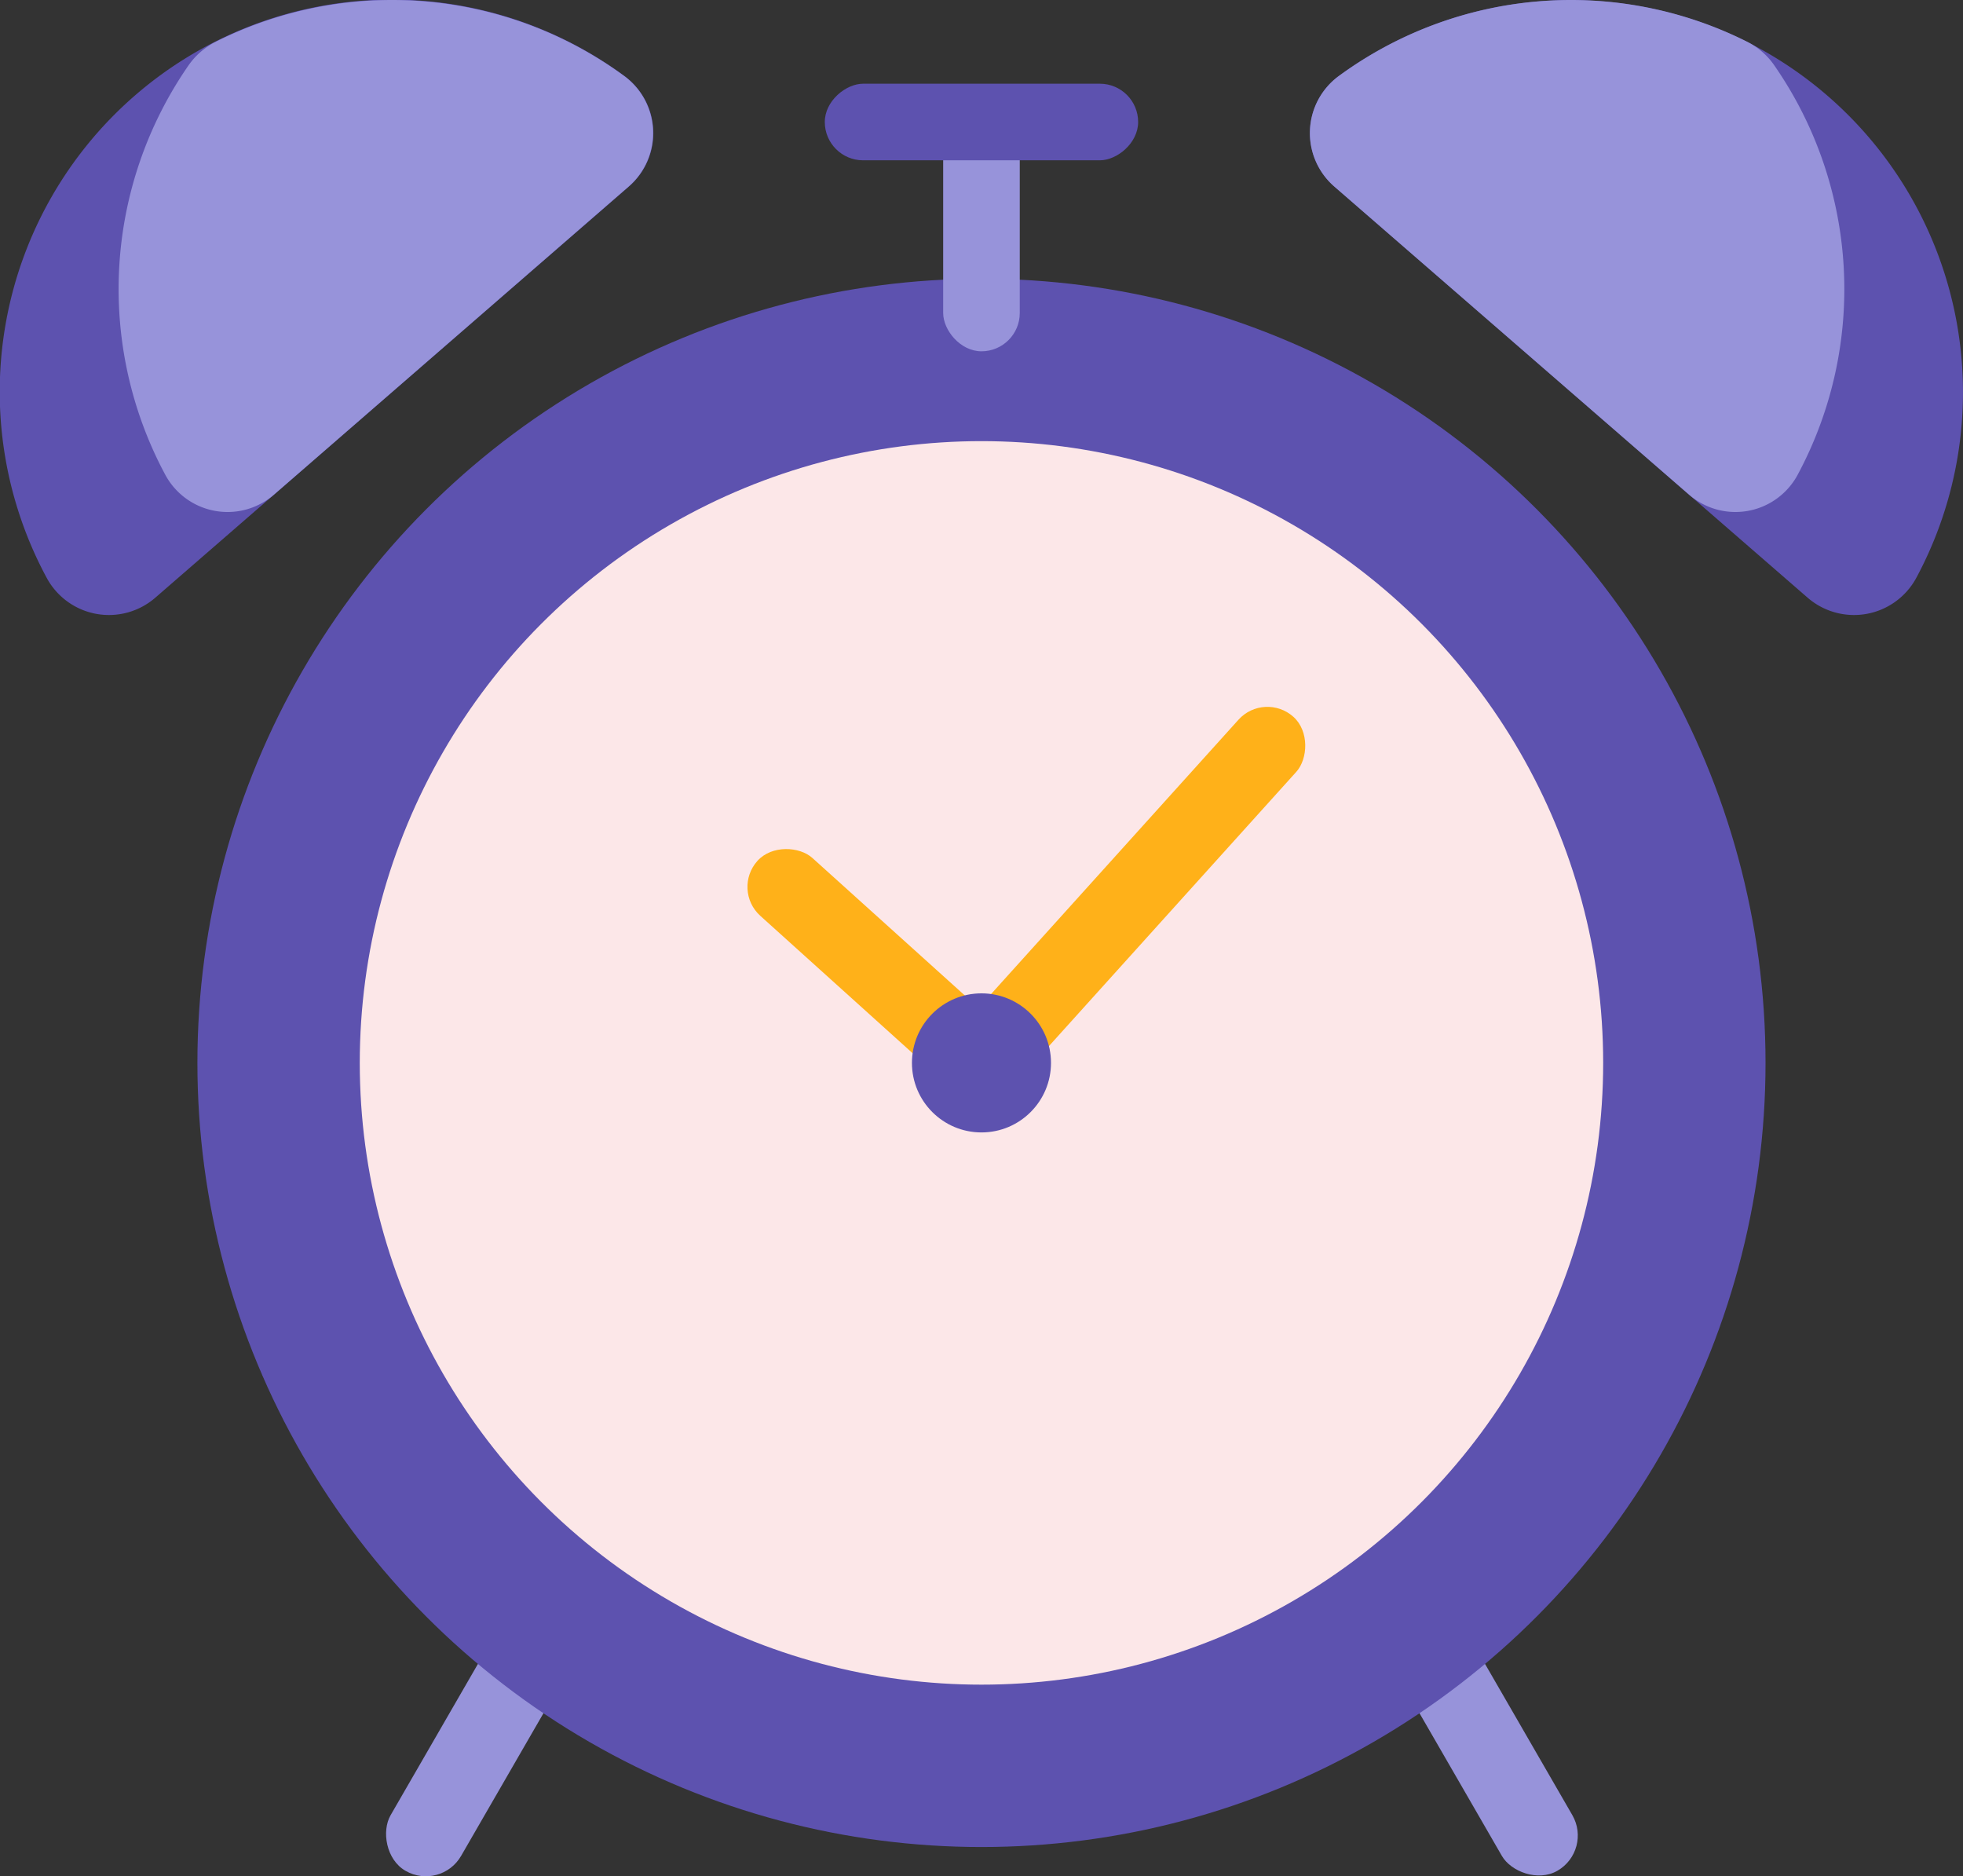   <svg xmlns="http://www.w3.org/2000/svg" viewBox="0 0 314.23 300.31">
   <rect x="0" y="0" width="314.23" height="300.31" fill="#333333" stroke="none"/>
   <g data-name="图层 2">
    <g data-name="图层 1">
     <rect x="68.61" y="261.34" width="13.03" height="40.84" rx="6.51" transform="translate(150.94 0.19) rotate(30)" style="fill:#9793da">
     </rect>
     <rect x="232.59" y="261.34" width="13.03" height="40.84" rx="6.51" transform="translate(587.05 406.21) rotate(150)" style="fill:#9793da">
     </rect>
     <path d="M24.87,95.66A11.32,11.32,0,0,1,7.49,92.52,62.77,62.77,0,0,1,100,12.2a11.32,11.32,0,0,1,.68,17.65Z" style="fill:#5d52af">
     </path>
     <path d="M30.2,10.43A62.88,62.88,0,0,0,26.46,76a11.32,11.32,0,0,0,17.4,3.17l56.78-49.32a11.33,11.33,0,0,0-.7-17.67A62.87,62.87,0,0,0,34.49,6.71,11.75,11.75,0,0,0,30.2,10.43Z" style="fill:#9793da">
     </path>
     <path d="M289.35,95.66a11.33,11.33,0,0,0,17.39-3.14A62.78,62.78,0,0,0,214.27,12.2a11.32,11.32,0,0,0-.68,17.65Z" style="fill:#5d52af">
     </path>
     <path d="M284,10.43A62.83,62.83,0,0,1,287.76,76a11.31,11.31,0,0,1-17.39,3.17L213.58,29.85a11.33,11.33,0,0,1,.71-17.67,62.87,62.87,0,0,1,65.45-5.47A11.64,11.64,0,0,1,284,10.43Z" style="fill:#9793da">
     </path>
     <circle cx="157.11" cy="170.13" r="125.51" style="fill:#5d52af">
     </circle>
     <circle cx="157.11" cy="170.13" r="99.52" style="fill:#fce7e8">
     </circle>
     <rect x="133.78" y="129.44" width="12.46" height="50.52" rx="6.23" transform="translate(-68.64 155.06) rotate(-47.95)" style="fill:#ffb119">
     </rect>
     <rect x="174.66" y="104.69" width="12.46" height="78.14" rx="6.23" transform="translate(142.85 -84.15) rotate(42.05)" style="fill:#ffb119">
     </rect>
     <circle cx="157.11" cy="170.13" r="11.13" style="fill:#5d52af">
     </circle>
     <rect x="150.98" y="17.8" width="12.26" height="38.43" rx="6.13" style="fill:#9793da">
     </rect>
     <rect x="150.98" y="-5.54" width="12.26" height="50.16" rx="6.13" transform="translate(176.65 -137.58) rotate(90)" style="fill:#5d52af">
     </rect>
    </g>
   </g>
  </svg>
